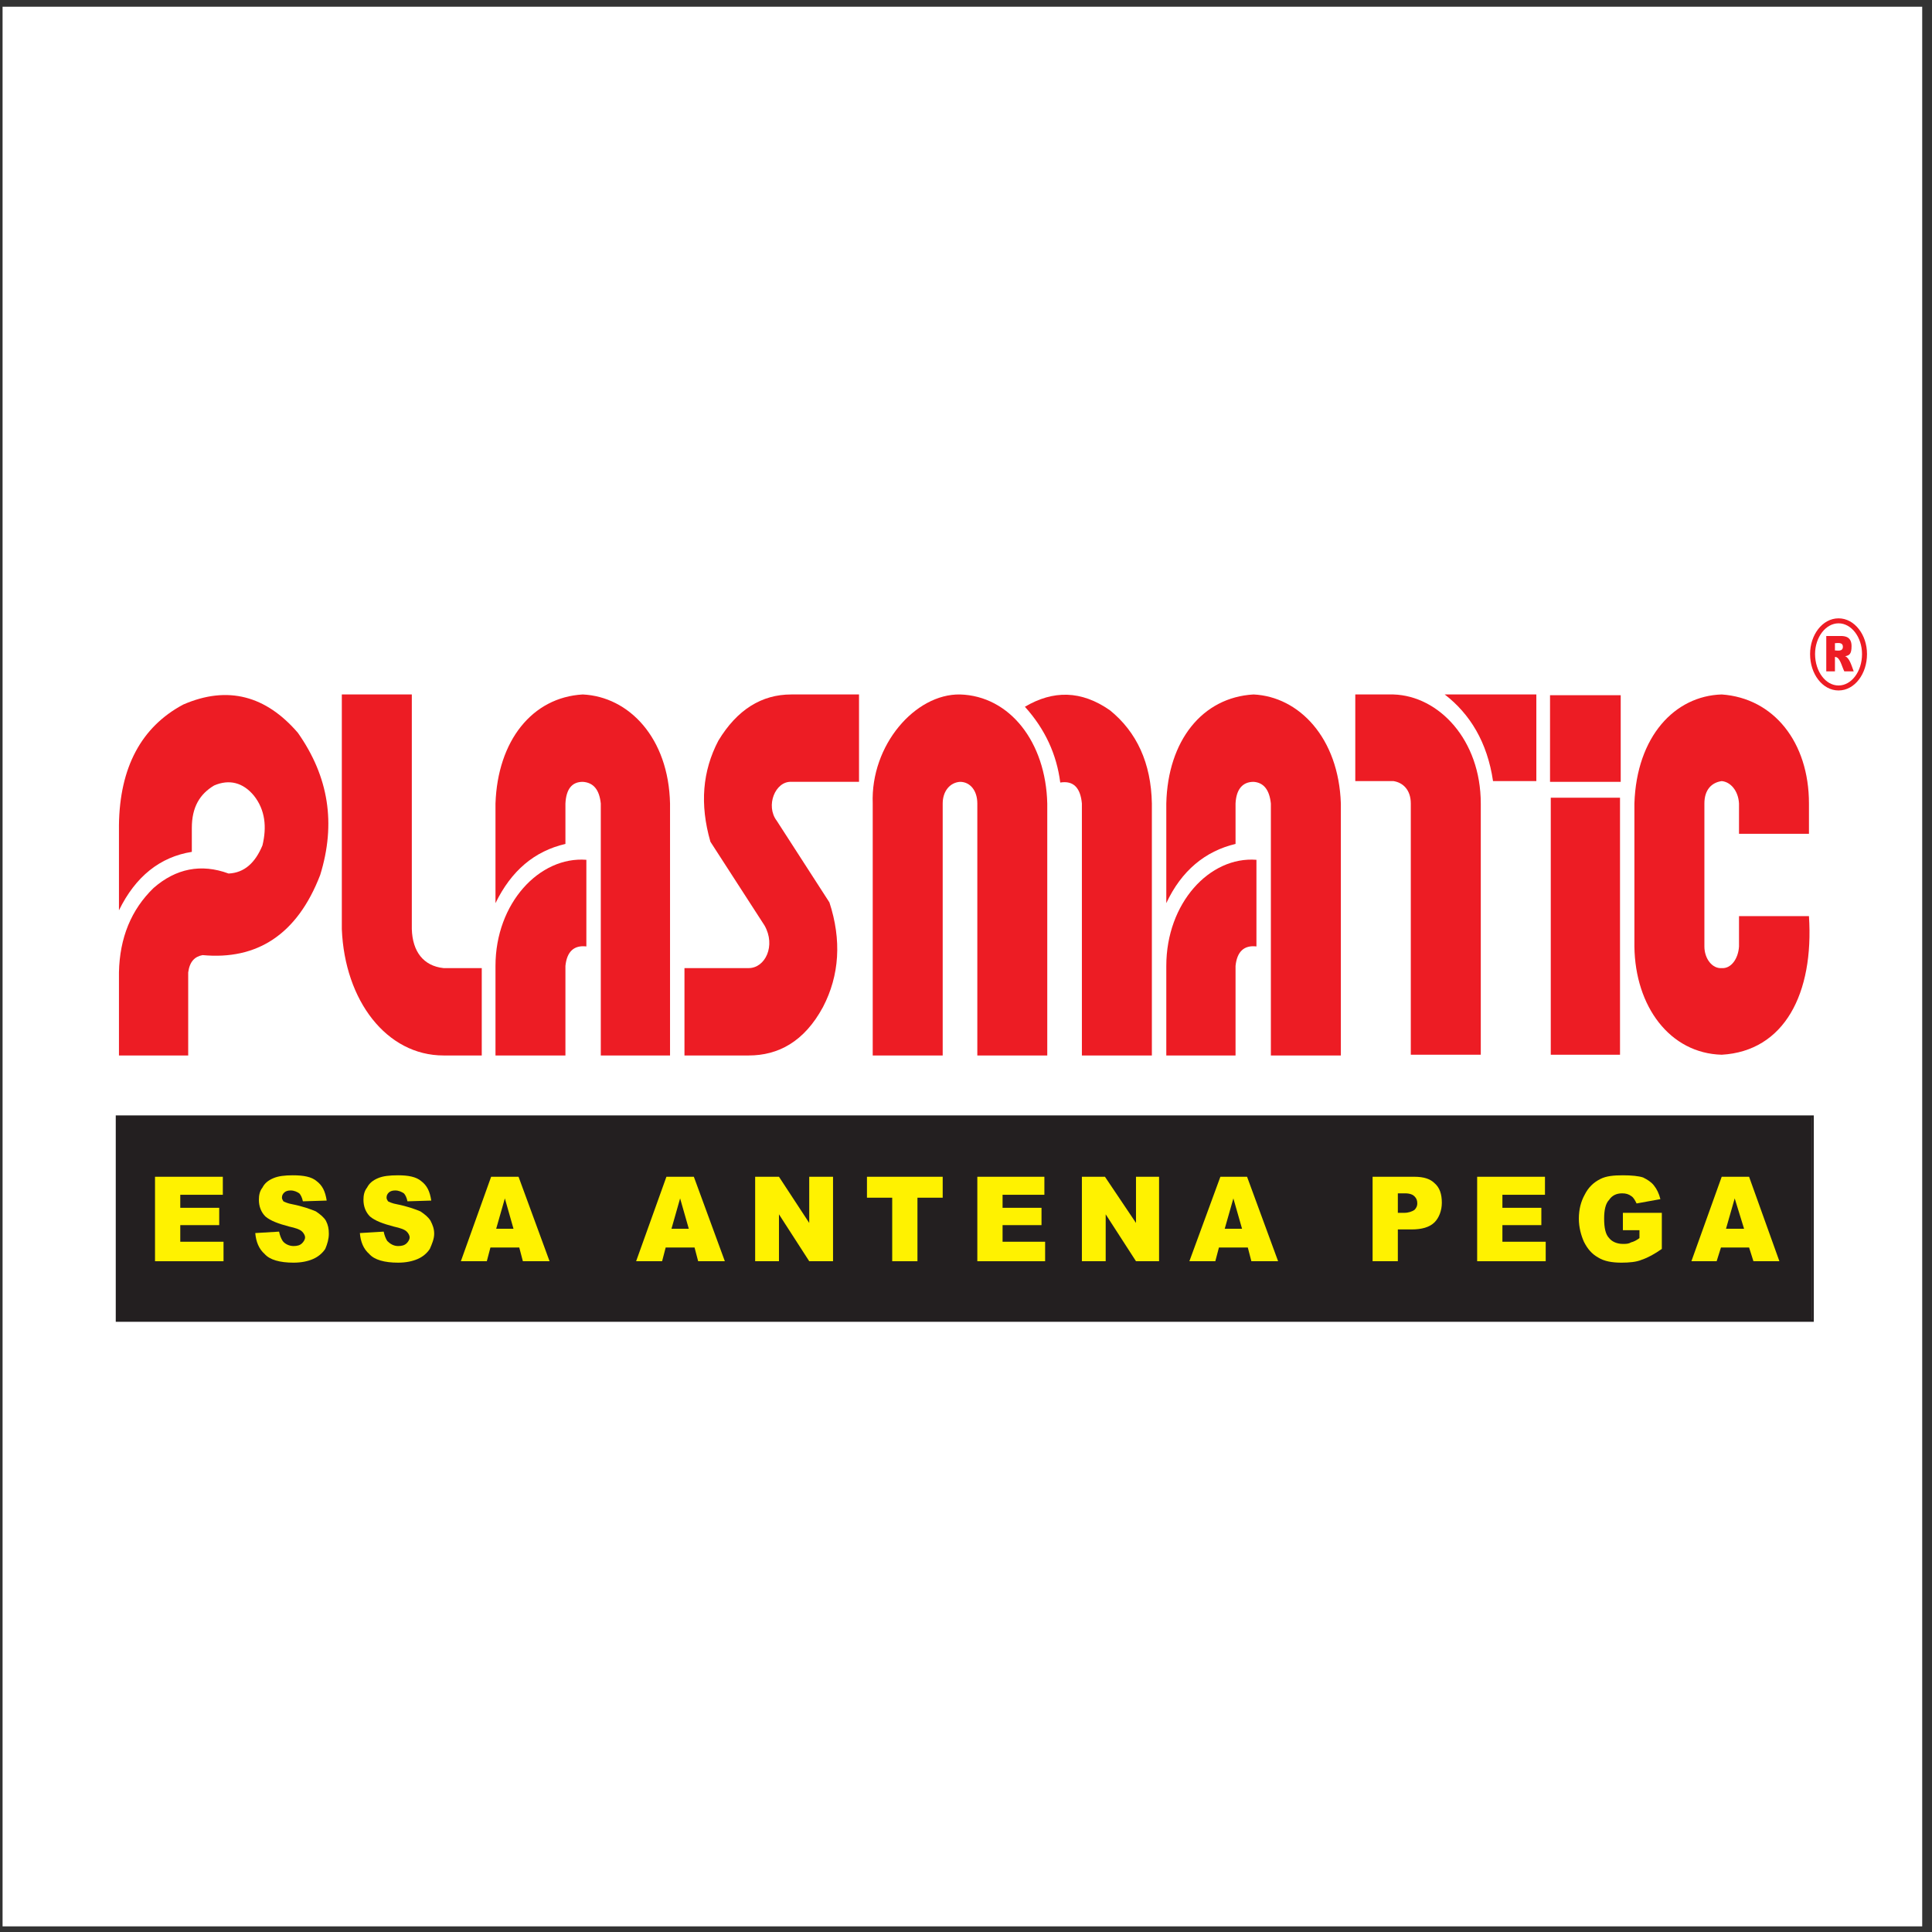 <?xml version="1.0" encoding="UTF-8"?>
<svg xmlns="http://www.w3.org/2000/svg" xmlns:xlink="http://www.w3.org/1999/xlink" width="194pt" height="194pt" viewBox="0 0 194 194" version="1.1">
<rect x="0" y="0" width="194" height="194" fill="#333333" stroke="none"/>
<g id="surface1">
<path style=" stroke:none;fill-rule:evenodd;fill:rgb(100%,100%,100%);fill-opacity:1;" d="M 0.258 193.434 L 193.016 193.434 L 193.016 0.676 L 0.258 0.676 L 0.258 193.434 "/>
<path style=" stroke:none;fill-rule:evenodd;fill:rgb(92.899%,10.999%,14.099%);fill-opacity:1;" d="M 174.621 91.992 L 181.645 91.992 C 182.152 99.75 179.184 105.547 172.883 105.91 C 167.668 105.766 164.191 101.055 164.117 95.035 L 164.117 80.684 C 164.336 73.941 168.176 69.879 172.883 69.734 C 178.098 70.098 181.645 74.52 181.645 80.684 L 181.645 83.727 L 174.621 83.727 L 174.621 80.684 C 174.547 79.379 173.754 78.508 172.883 78.434 C 171.867 78.578 171.145 79.305 171.145 80.684 L 171.145 95.035 C 171.145 96.27 171.941 97.285 172.883 97.211 C 173.824 97.285 174.547 96.27 174.621 95.035 L 174.621 91.992 "/>
<path style=" stroke:none;fill-rule:evenodd;fill:rgb(92.899%,10.999%,14.099%);fill-opacity:1;" d="M 155.719 80.102 L 162.672 80.102 L 162.672 105.91 L 155.719 105.91 L 155.719 80.102 "/>
<path style=" stroke:none;fill-rule:evenodd;fill:rgb(92.899%,10.999%,14.099%);fill-opacity:1;" d="M 136.09 69.734 L 139.926 69.734 C 144.488 69.879 148.691 74.301 148.691 80.684 L 148.691 105.91 L 141.664 105.91 L 141.664 80.684 C 141.664 79.305 140.867 78.578 139.926 78.434 L 136.09 78.434 L 136.09 69.734 "/>
<path style=" stroke:none;fill-rule:evenodd;fill:rgb(92.899%,10.999%,14.099%);fill-opacity:1;" d="M 154.27 69.734 L 154.27 78.434 L 149.922 78.434 C 149.344 74.52 147.605 71.691 145.07 69.734 L 154.27 69.734 "/>
<path style=" stroke:none;fill-rule:evenodd;fill:rgb(92.899%,10.999%,14.099%);fill-opacity:1;" d="M 124.066 105.984 L 124.066 96.992 C 124.211 95.543 124.934 94.891 126.164 95.035 L 126.164 86.336 C 121.457 85.973 117.113 90.688 117.113 96.992 L 117.113 105.984 L 124.066 105.984 "/>
<path style=" stroke:none;fill-rule:evenodd;fill:rgb(92.899%,10.999%,14.099%);fill-opacity:1;" d="M 134.641 80.684 L 134.641 105.984 L 127.613 105.984 L 127.613 80.684 C 127.469 79.305 126.891 78.578 125.875 78.508 C 124.789 78.508 124.137 79.23 124.066 80.684 L 124.066 84.742 C 121.023 85.465 118.633 87.426 117.113 90.688 L 117.113 80.684 C 117.258 74.375 120.734 70.023 125.875 69.734 C 130.438 69.953 134.422 74.086 134.641 80.684 "/>
<path style=" stroke:none;fill-rule:evenodd;fill:rgb(92.899%,10.999%,14.099%);fill-opacity:1;" d="M 108.637 105.984 L 108.637 80.684 C 108.492 79.086 107.77 78.363 106.465 78.578 C 106.102 75.754 104.945 73.215 102.914 70.969 C 105.738 69.301 108.566 69.301 111.461 71.328 C 114.141 73.504 115.59 76.621 115.664 80.684 L 115.664 105.984 L 108.637 105.984 "/>
<path style=" stroke:none;fill-rule:evenodd;fill:rgb(92.899%,10.999%,14.099%);fill-opacity:1;" d="M 98.137 105.984 L 105.16 105.984 L 105.16 80.684 C 105.016 74.52 101.395 69.879 96.398 69.734 C 91.906 69.66 87.414 74.809 87.633 80.684 L 87.633 105.984 L 94.66 105.984 L 94.66 80.684 C 94.66 79.449 95.383 78.578 96.398 78.508 C 97.41 78.508 98.137 79.379 98.137 80.684 L 98.137 105.984 "/>
<path style=" stroke:none;fill-rule:evenodd;fill:rgb(92.899%,10.999%,14.099%);fill-opacity:1;" d="M 68.73 105.984 L 75.176 105.984 C 78.145 105.984 80.754 104.605 82.637 101.125 C 84.301 97.938 84.52 94.383 83.285 90.613 L 78 82.422 C 76.84 80.898 77.855 78.434 79.449 78.508 L 86.258 78.508 L 86.258 69.734 L 79.449 69.734 C 76.477 69.734 74.016 71.258 72.133 74.375 C 70.539 77.422 70.25 80.754 71.336 84.523 L 76.77 92.934 C 77.926 94.965 76.84 97.211 75.176 97.211 L 68.73 97.211 L 68.73 105.984 "/>
<path style=" stroke:none;fill-rule:evenodd;fill:rgb(92.899%,10.999%,14.099%);fill-opacity:1;" d="M 48.375 105.984 L 48.375 97.211 L 44.539 97.211 C 42.508 96.992 41.422 95.543 41.352 93.297 L 41.352 69.734 L 34.324 69.734 L 34.324 93.297 C 34.613 100.473 38.816 105.984 44.539 105.984 L 48.375 105.984 "/>
<path style=" stroke:none;fill-rule:evenodd;fill:rgb(92.899%,10.999%,14.099%);fill-opacity:1;" d="M 11.945 105.984 L 11.945 97.645 C 12.016 94.164 13.176 91.34 15.422 89.164 C 17.664 87.207 20.203 86.699 22.953 87.715 C 24.547 87.641 25.633 86.629 26.355 84.887 C 26.793 83.074 26.648 81.336 25.488 79.883 C 24.402 78.578 23.027 78.219 21.504 78.871 C 20.055 79.738 19.262 81.047 19.262 83.145 L 19.262 85.539 C 16.074 86.047 13.609 88.004 11.945 91.41 L 11.945 82.855 C 12.016 77.059 14.191 72.996 18.391 70.75 C 22.883 68.793 26.719 69.879 29.906 73.578 C 33.02 78 33.746 82.711 32.152 87.859 C 29.836 93.875 25.777 96.414 20.344 95.906 C 19.551 96.051 19.043 96.559 18.898 97.645 L 18.898 105.984 L 11.945 105.984 "/>
<path style=" stroke:none;fill-rule:evenodd;fill:rgb(92.899%,10.999%,14.099%);fill-opacity:1;" d="M 56.777 105.984 L 56.777 96.992 C 56.922 95.543 57.648 94.891 58.879 95.035 L 58.879 86.336 C 54.172 85.973 49.754 90.688 49.754 96.992 L 49.754 105.984 L 56.777 105.984 "/>
<path style=" stroke:none;fill-rule:evenodd;fill:rgb(92.899%,10.999%,14.099%);fill-opacity:1;" d="M 67.281 80.684 L 67.281 105.984 L 60.328 105.984 L 60.328 80.684 C 60.184 79.305 59.602 78.578 58.516 78.508 C 57.43 78.508 56.852 79.23 56.777 80.684 L 56.777 84.742 C 53.664 85.465 51.344 87.426 49.754 90.688 L 49.754 80.684 C 49.969 74.375 53.445 70.023 58.516 69.734 C 63.152 69.953 67.137 74.086 67.281 80.684 "/>
<path style=" stroke:none;fill-rule:evenodd;fill:rgb(92.899%,10.999%,14.099%);fill-opacity:1;" d="M 155.645 69.809 L 162.742 69.809 L 162.742 78.508 L 155.645 78.508 L 155.645 69.809 "/>
<path style=" stroke:none;fill-rule:evenodd;fill:rgb(13.699%,12.199%,12.5%);fill-opacity:1;" d="M 11.727 112.074 L 181.938 112.074 L 181.938 132.59 L 11.727 132.59 L 11.727 112.074 "/>
<path style="fill:none;stroke-width:2.174;stroke-linecap:butt;stroke-linejoin:miter;stroke:rgb(13.699%,12.199%,12.5%);stroke-opacity:1;stroke-miterlimit:2.613;" d="M 117.32 818.881 L 1820.212 818.881 L 1820.212 613.819 L 117.32 613.819 Z M 117.32 818.881 " transform="matrix(0.1,0,0,-0.1,0,194)"/>
<path style=" stroke:none;fill-rule:evenodd;fill:rgb(100%,94.899%,0%);fill-opacity:1;" d="M 15.566 118.164 L 22.375 118.164 L 22.375 119.973 L 18.102 119.973 L 18.102 121.281 L 22.012 121.281 L 22.012 123.02 L 18.102 123.02 L 18.102 124.688 L 22.445 124.688 L 22.445 126.645 L 15.566 126.645 L 15.566 118.164 "/>
<path style=" stroke:none;fill-rule:evenodd;fill:rgb(100%,94.899%,0%);fill-opacity:1;" d="M 25.633 123.816 L 28.023 123.672 C 28.094 124.035 28.242 124.398 28.387 124.613 C 28.602 124.906 29.039 125.121 29.473 125.121 C 29.836 125.121 30.125 125.051 30.34 124.832 C 30.484 124.688 30.633 124.469 30.633 124.254 C 30.633 124.035 30.484 123.816 30.34 123.672 C 30.125 123.453 29.691 123.309 29.039 123.164 C 27.949 122.875 27.156 122.586 26.648 122.148 C 26.215 121.715 25.996 121.133 25.996 120.48 C 25.996 120.047 26.066 119.613 26.355 119.25 C 26.574 118.816 26.938 118.523 27.445 118.309 C 27.949 118.09 28.602 118.016 29.398 118.016 C 30.484 118.016 31.281 118.164 31.789 118.598 C 32.367 119.031 32.66 119.613 32.805 120.555 L 30.414 120.629 C 30.34 120.266 30.195 119.973 30.051 119.828 C 29.836 119.684 29.543 119.539 29.184 119.539 C 28.895 119.539 28.676 119.613 28.531 119.758 C 28.387 119.902 28.312 120.047 28.312 120.266 C 28.312 120.41 28.387 120.48 28.457 120.629 C 28.602 120.699 28.895 120.844 29.328 120.918 C 30.414 121.133 31.211 121.426 31.719 121.641 C 32.152 121.934 32.516 122.223 32.73 122.586 C 32.949 123.02 33.02 123.383 33.02 123.891 C 33.02 124.398 32.875 124.906 32.66 125.41 C 32.367 125.848 31.934 126.211 31.426 126.426 C 30.922 126.645 30.27 126.789 29.473 126.789 C 28.094 126.789 27.082 126.5 26.574 125.918 C 25.996 125.41 25.707 124.688 25.633 123.816 "/>
<path style=" stroke:none;fill-rule:evenodd;fill:rgb(100%,94.899%,0%);fill-opacity:1;" d="M 36.137 123.816 L 38.527 123.672 C 38.598 124.035 38.742 124.398 38.887 124.613 C 39.176 124.906 39.539 125.121 39.973 125.121 C 40.336 125.121 40.625 125.051 40.844 124.832 C 40.988 124.688 41.133 124.469 41.133 124.254 C 41.133 124.035 40.988 123.816 40.844 123.672 C 40.625 123.453 40.191 123.309 39.539 123.164 C 38.453 122.875 37.656 122.586 37.148 122.148 C 36.715 121.715 36.496 121.133 36.496 120.48 C 36.496 120.047 36.57 119.613 36.859 119.25 C 37.078 118.816 37.441 118.523 37.945 118.309 C 38.453 118.09 39.105 118.016 39.973 118.016 C 40.988 118.016 41.785 118.164 42.293 118.598 C 42.871 119.031 43.16 119.613 43.305 120.555 L 40.914 120.629 C 40.844 120.266 40.699 119.973 40.555 119.828 C 40.336 119.684 40.047 119.539 39.684 119.539 C 39.395 119.539 39.176 119.613 39.031 119.758 C 38.887 119.902 38.816 120.047 38.816 120.266 C 38.816 120.41 38.887 120.48 38.961 120.629 C 39.105 120.699 39.395 120.844 39.828 120.918 C 40.914 121.133 41.711 121.426 42.219 121.641 C 42.656 121.934 43.016 122.223 43.234 122.586 C 43.453 123.02 43.598 123.383 43.598 123.891 C 43.598 124.398 43.379 124.906 43.16 125.41 C 42.871 125.848 42.438 126.211 41.93 126.426 C 41.422 126.645 40.77 126.789 39.973 126.789 C 38.598 126.789 37.586 126.5 37.078 125.918 C 36.496 125.41 36.207 124.688 36.137 123.816 "/>
<path style=" stroke:none;fill-rule:evenodd;fill:rgb(100%,94.899%,0%);fill-opacity:1;" d="M 52.141 125.266 L 49.246 125.266 L 48.883 126.645 L 46.277 126.645 L 49.316 118.164 L 52.07 118.164 L 55.184 126.645 L 52.504 126.645 Z M 51.562 123.383 L 50.695 120.336 L 49.824 123.383 Z M 51.562 123.383 "/>
<path style=" stroke:none;fill-rule:evenodd;fill:rgb(100%,94.899%,0%);fill-opacity:1;" d="M 69.742 125.266 L 66.844 125.266 L 66.484 126.645 L 63.875 126.645 L 66.918 118.164 L 69.672 118.164 L 72.785 126.645 L 70.105 126.645 Z M 69.164 123.383 L 68.293 120.336 L 67.426 123.383 Z M 69.164 123.383 "/>
<path style=" stroke:none;fill-rule:evenodd;fill:rgb(100%,94.899%,0%);fill-opacity:1;" d="M 75.828 118.164 L 78.219 118.164 L 81.258 122.801 L 81.258 118.164 L 83.648 118.164 L 83.648 126.645 L 81.258 126.645 L 78.219 121.934 L 78.219 126.645 L 75.828 126.645 L 75.828 118.164 "/>
<path style=" stroke:none;fill-rule:evenodd;fill:rgb(100%,94.899%,0%);fill-opacity:1;" d="M 87.055 118.164 L 94.66 118.164 L 94.66 120.266 L 92.125 120.266 L 92.125 126.645 L 89.59 126.645 L 89.59 120.266 L 87.055 120.266 L 87.055 118.164 "/>
<path style=" stroke:none;fill-rule:evenodd;fill:rgb(100%,94.899%,0%);fill-opacity:1;" d="M 98.137 118.164 L 104.871 118.164 L 104.871 119.973 L 100.672 119.973 L 100.672 121.281 L 104.582 121.281 L 104.582 123.02 L 100.672 123.02 L 100.672 124.688 L 104.945 124.688 L 104.945 126.645 L 98.137 126.645 L 98.137 118.164 "/>
<path style=" stroke:none;fill-rule:evenodd;fill:rgb(100%,94.899%,0%);fill-opacity:1;" d="M 108.637 118.164 L 110.953 118.164 L 114.07 122.801 L 114.07 118.164 L 116.387 118.164 L 116.387 126.645 L 114.07 126.645 L 111.027 121.934 L 111.027 126.645 L 108.637 126.645 L 108.637 118.164 "/>
<path style=" stroke:none;fill-rule:evenodd;fill:rgb(100%,94.899%,0%);fill-opacity:1;" d="M 125.297 125.266 L 122.398 125.266 L 122.035 126.645 L 119.43 126.645 L 122.543 118.164 L 125.223 118.164 L 128.34 126.645 L 125.656 126.645 Z M 124.719 123.383 L 123.848 120.336 L 122.98 123.383 Z M 124.719 123.383 "/>
<path style=" stroke:none;fill-rule:evenodd;fill:rgb(100%,94.899%,0%);fill-opacity:1;" d="M 137.828 118.164 L 142.027 118.164 C 142.969 118.164 143.621 118.379 144.055 118.816 C 144.562 119.25 144.781 119.902 144.781 120.773 C 144.781 121.57 144.488 122.293 144.055 122.73 C 143.547 123.238 142.754 123.453 141.738 123.453 L 140.363 123.453 L 140.363 126.645 L 137.828 126.645 Z M 140.363 121.785 L 141.012 121.785 C 141.449 121.785 141.809 121.641 142.027 121.496 C 142.246 121.281 142.316 121.062 142.316 120.844 C 142.316 120.555 142.246 120.336 142.027 120.121 C 141.883 119.973 141.594 119.828 141.086 119.828 L 140.363 119.828 L 140.363 121.785 "/>
<path style=" stroke:none;fill-rule:evenodd;fill:rgb(100%,94.899%,0%);fill-opacity:1;" d="M 148.328 118.164 L 155.137 118.164 L 155.137 119.973 L 150.863 119.973 L 150.863 121.281 L 154.773 121.281 L 154.773 123.02 L 150.863 123.02 L 150.863 124.688 L 155.211 124.688 L 155.211 126.645 L 148.328 126.645 L 148.328 118.164 "/>
<path style=" stroke:none;fill-rule:evenodd;fill:rgb(100%,94.899%,0%);fill-opacity:1;" d="M 162.961 123.527 L 162.961 121.785 L 166.871 121.785 L 166.871 125.41 C 166.145 125.918 165.496 126.281 164.844 126.5 C 164.336 126.719 163.609 126.789 162.812 126.789 C 161.871 126.789 161.078 126.645 160.496 126.281 C 159.844 125.918 159.41 125.41 159.047 124.688 C 158.758 124.035 158.539 123.238 158.539 122.367 C 158.539 121.426 158.758 120.629 159.121 119.973 C 159.484 119.25 159.988 118.742 160.715 118.379 C 161.293 118.09 162.02 118.016 162.961 118.016 C 163.828 118.016 164.555 118.09 164.988 118.234 C 165.422 118.453 165.785 118.668 166.074 119.031 C 166.363 119.395 166.582 119.828 166.727 120.41 L 164.336 120.844 C 164.191 120.555 164.047 120.266 163.828 120.121 C 163.539 119.902 163.25 119.828 162.887 119.828 C 162.309 119.828 161.871 120.047 161.582 120.48 C 161.223 120.844 161.078 121.496 161.078 122.367 C 161.078 123.309 161.223 123.961 161.582 124.324 C 161.871 124.688 162.379 124.906 162.961 124.906 C 163.25 124.906 163.539 124.906 163.758 124.758 C 164.047 124.688 164.336 124.543 164.625 124.324 L 164.625 123.527 L 162.961 123.527 "/>
<path style=" stroke:none;fill-rule:evenodd;fill:rgb(100%,94.899%,0%);fill-opacity:1;" d="M 175.633 125.266 L 172.809 125.266 L 172.375 126.645 L 169.84 126.645 L 172.883 118.164 L 175.633 118.164 L 178.676 126.645 L 176.07 126.645 Z M 175.129 123.383 L 174.188 120.336 L 173.316 123.383 Z M 175.129 123.383 "/>
<path style=" stroke:none;fill-rule:nonzero;fill:rgb(92.899%,10.999%,14.099%);fill-opacity:1;" d="M 184.617 62.09 C 185.422 62.09 186.145 62.508 186.66 63.176 C 187.164 63.82 187.473 64.711 187.473 65.672 L 187.477 65.672 L 187.477 65.68 L 187.473 65.68 C 187.473 66.676 187.164 67.582 186.66 68.238 C 186.145 68.914 185.426 69.332 184.617 69.332 L 184.617 69.336 L 184.613 69.336 L 184.613 69.332 C 183.809 69.332 183.086 68.914 182.57 68.238 C 182.066 67.582 181.758 66.68 181.758 65.68 L 181.758 65.672 C 181.758 64.711 182.07 63.82 182.57 63.172 C 183.086 62.508 183.809 62.09 184.613 62.09 Z M 184.617 62.59 L 184.617 62.594 L 184.613 62.594 L 184.613 62.59 C 183.973 62.594 183.395 62.934 182.969 63.48 C 182.531 64.047 182.258 64.824 182.258 65.672 L 182.262 65.672 L 182.262 65.68 L 182.258 65.68 C 182.262 66.562 182.531 67.359 182.969 67.934 C 183.391 68.488 183.973 68.832 184.613 68.832 L 184.617 68.832 C 185.258 68.832 185.84 68.488 186.262 67.934 C 186.703 67.359 186.973 66.562 186.973 65.68 L 186.973 65.672 C 186.973 64.824 186.703 64.047 186.266 63.48 C 185.84 62.934 185.258 62.59 184.617 62.59 "/>
<path style=" stroke:none;fill-rule:evenodd;fill:rgb(92.899%,10.999%,14.099%);fill-opacity:1;" d="M 183.383 67.414 L 183.383 63.863 L 184.832 63.863 C 185.27 63.863 185.922 63.938 185.922 64.879 C 185.922 65.676 185.703 65.82 185.27 65.895 C 185.703 66.035 185.922 66.836 186.137 67.414 L 185.195 67.414 C 184.906 66.836 184.762 65.965 184.254 65.965 L 184.254 67.414 Z M 184.254 65.312 C 184.473 65.312 185.051 65.457 185.051 64.949 C 185.051 64.441 184.473 64.586 184.254 64.586 L 184.254 65.312 "/>
</g>
</svg>
